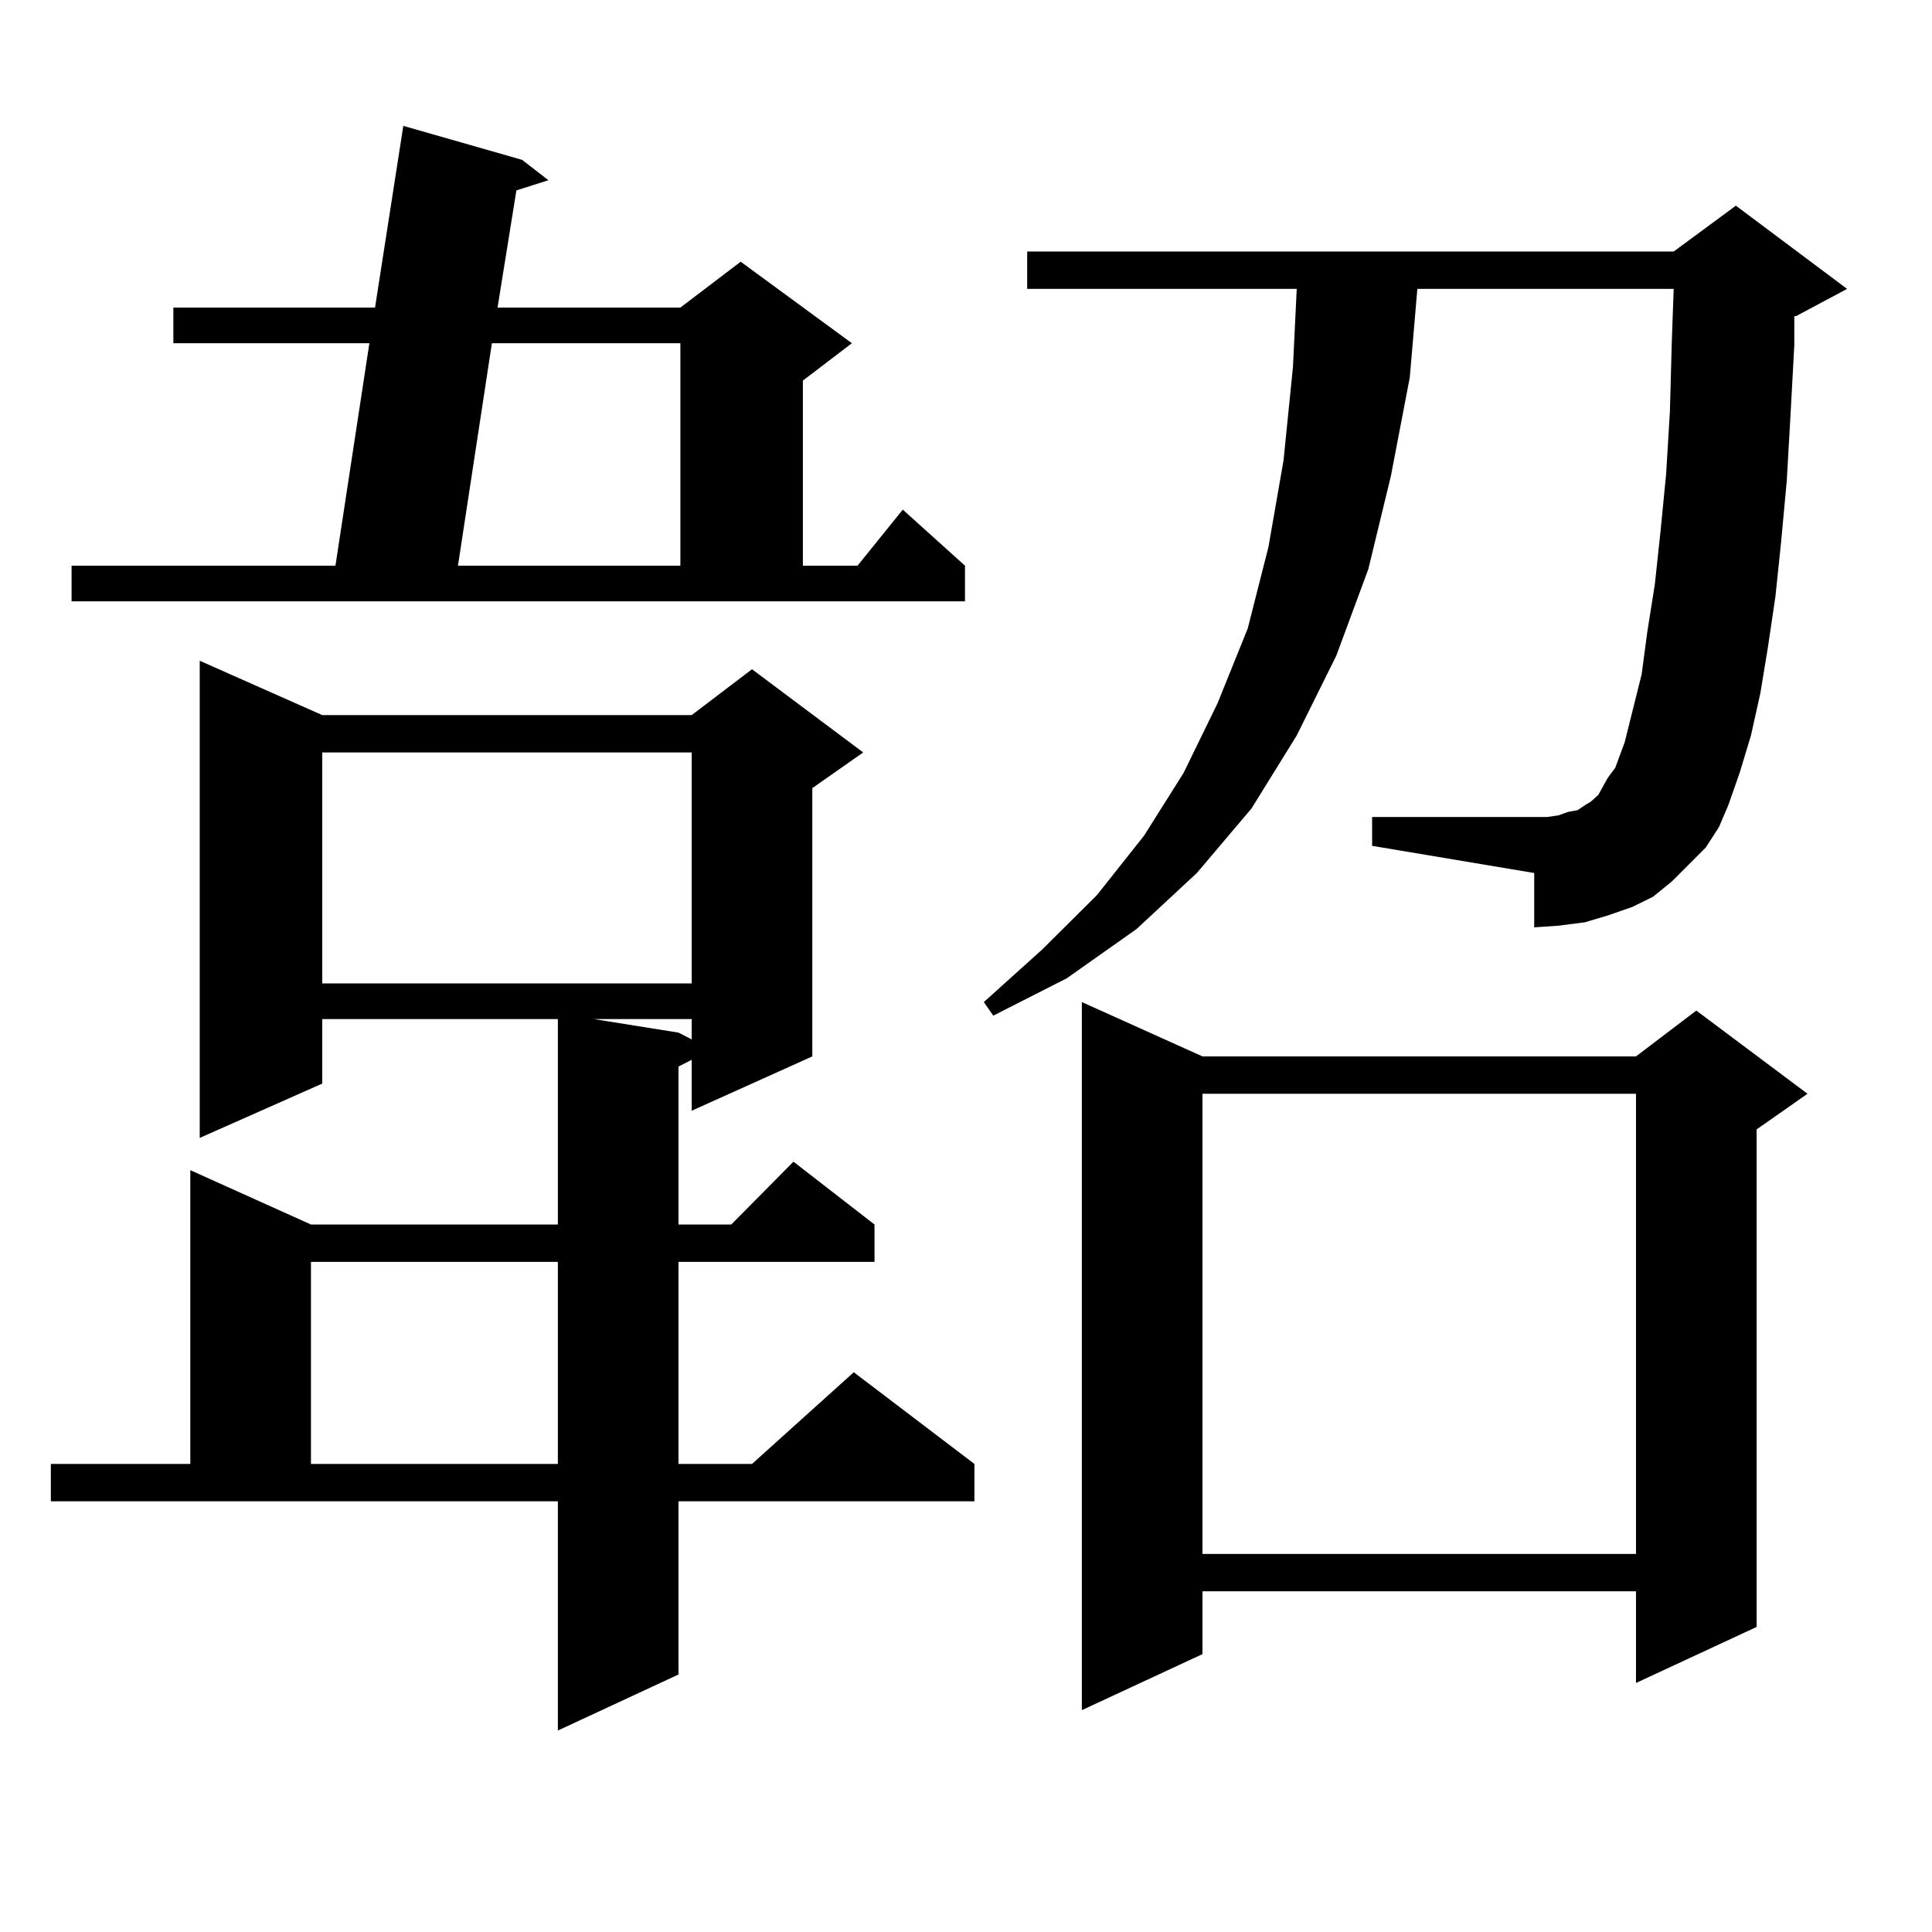 <?xml version="1.0" encoding="utf-8"?>
<!-- Generator: Adobe Illustrator 16.0.0, SVG Export Plug-In . SVG Version: 6.00 Build 0)  -->
<!DOCTYPE svg PUBLIC "-//W3C//DTD SVG 1.1//EN" "http://www.w3.org/Graphics/SVG/1.1/DTD/svg11.dtd">
<svg version="1.1" id="图层_1" xmlns="http://www.w3.org/2000/svg" xmlns:xlink="http://www.w3.org/1999/xlink" x="0px" y="0px"
	 width="1000px" height="1000px" viewBox="0 0 1000 1000" enable-background="new 0 0 1000 1000" xml:space="preserve">
<path d="M26.317,757.73H98.51V605.68l62.438,28.125h127.801V527.457H166.801v33.398l-63.413,28.125V342.008l63.413,28.125h191.214
	l31.219-23.73l57.56,43.066l-26.341,18.457v138.867l-62.438,28.125v-26.367l-6.829,3.516v81.738h27.316l32.194-32.52l41.95,32.52
	v19.336H351.187v104.59h38.048l52.682-47.461l62.438,47.461v19.336H351.187v89.648l-62.438,29.004V777.066H26.317V757.73z
	 M37.048,292.789H173.63l17.561-115.137H89.73v-18.457h104.388l14.634-94.043l61.461,17.578l13.658,10.547l-16.585,5.273
	l-9.756,60.645h94.632l31.219-23.73l57.56,42.188l-25.365,19.336v95.801h28.292l23.414-29.004l32.194,29.004v18.457H37.048V292.789z
	 M160.948,653.141v104.59h127.801v-104.59H160.948z M166.801,389.469V509h191.214V389.469H166.801z M254.604,177.652
	l-17.561,115.137h115.119V177.652H254.604z M307.285,527.457l43.901,7.031l6.829,3.516v-10.547H307.285z M882.881,438.688
	l-8.78,8.789l-8.78,8.789l-9.756,7.91l-10.731,5.273l-12.683,4.395l-11.707,3.516l-13.658,1.758l-12.683,0.879v-28.125l-83.9-14.063
	v-14.941h83.9h6.829l5.854-0.879l4.878-1.758l4.878-0.879l3.902-2.637l2.927-1.758l3.902-3.516l4.878-8.789l3.902-5.273
	l4.878-13.184l8.78-35.156l2.927-21.973l3.902-24.609l2.927-27.246l2.927-29.883l1.951-32.52l0.976-36.035l0.976-27.246h-132.68
	l-3.902,45.703l-9.756,50.977l-11.707,48.34l-16.585,44.824l-20.487,41.309l-23.414,37.793l-28.292,33.398l-31.219,29.004
	l-36.097,25.488l-38.048,19.336l-4.878-7.031l30.243-27.246l28.292-28.125l24.39-30.762l20.487-32.52l17.561-36.035l15.609-38.672
	l10.731-42.188l7.805-44.824l4.878-48.34l1.951-40.43H531.67v-19.336h334.626l32.194-23.73l57.56,43.066l-26.341,14.063h-0.976
	v14.941l-1.951,36.035l-1.951,34.277l-2.927,31.641l-2.927,28.125l-3.902,26.367l-3.902,23.73l-4.878,21.973l-5.854,19.336
	l-5.854,16.699l-4.878,11.426L882.881,438.688z M622.399,546.793h224.385l31.219-23.73l57.56,43.066l-26.341,18.457v257.52
	l-62.438,29.004v-47.461H622.399v32.52l-62.438,29.004V518.668L622.399,546.793z M622.399,566.129v238.184h224.385V566.129H622.399z
	"/>
</svg>
